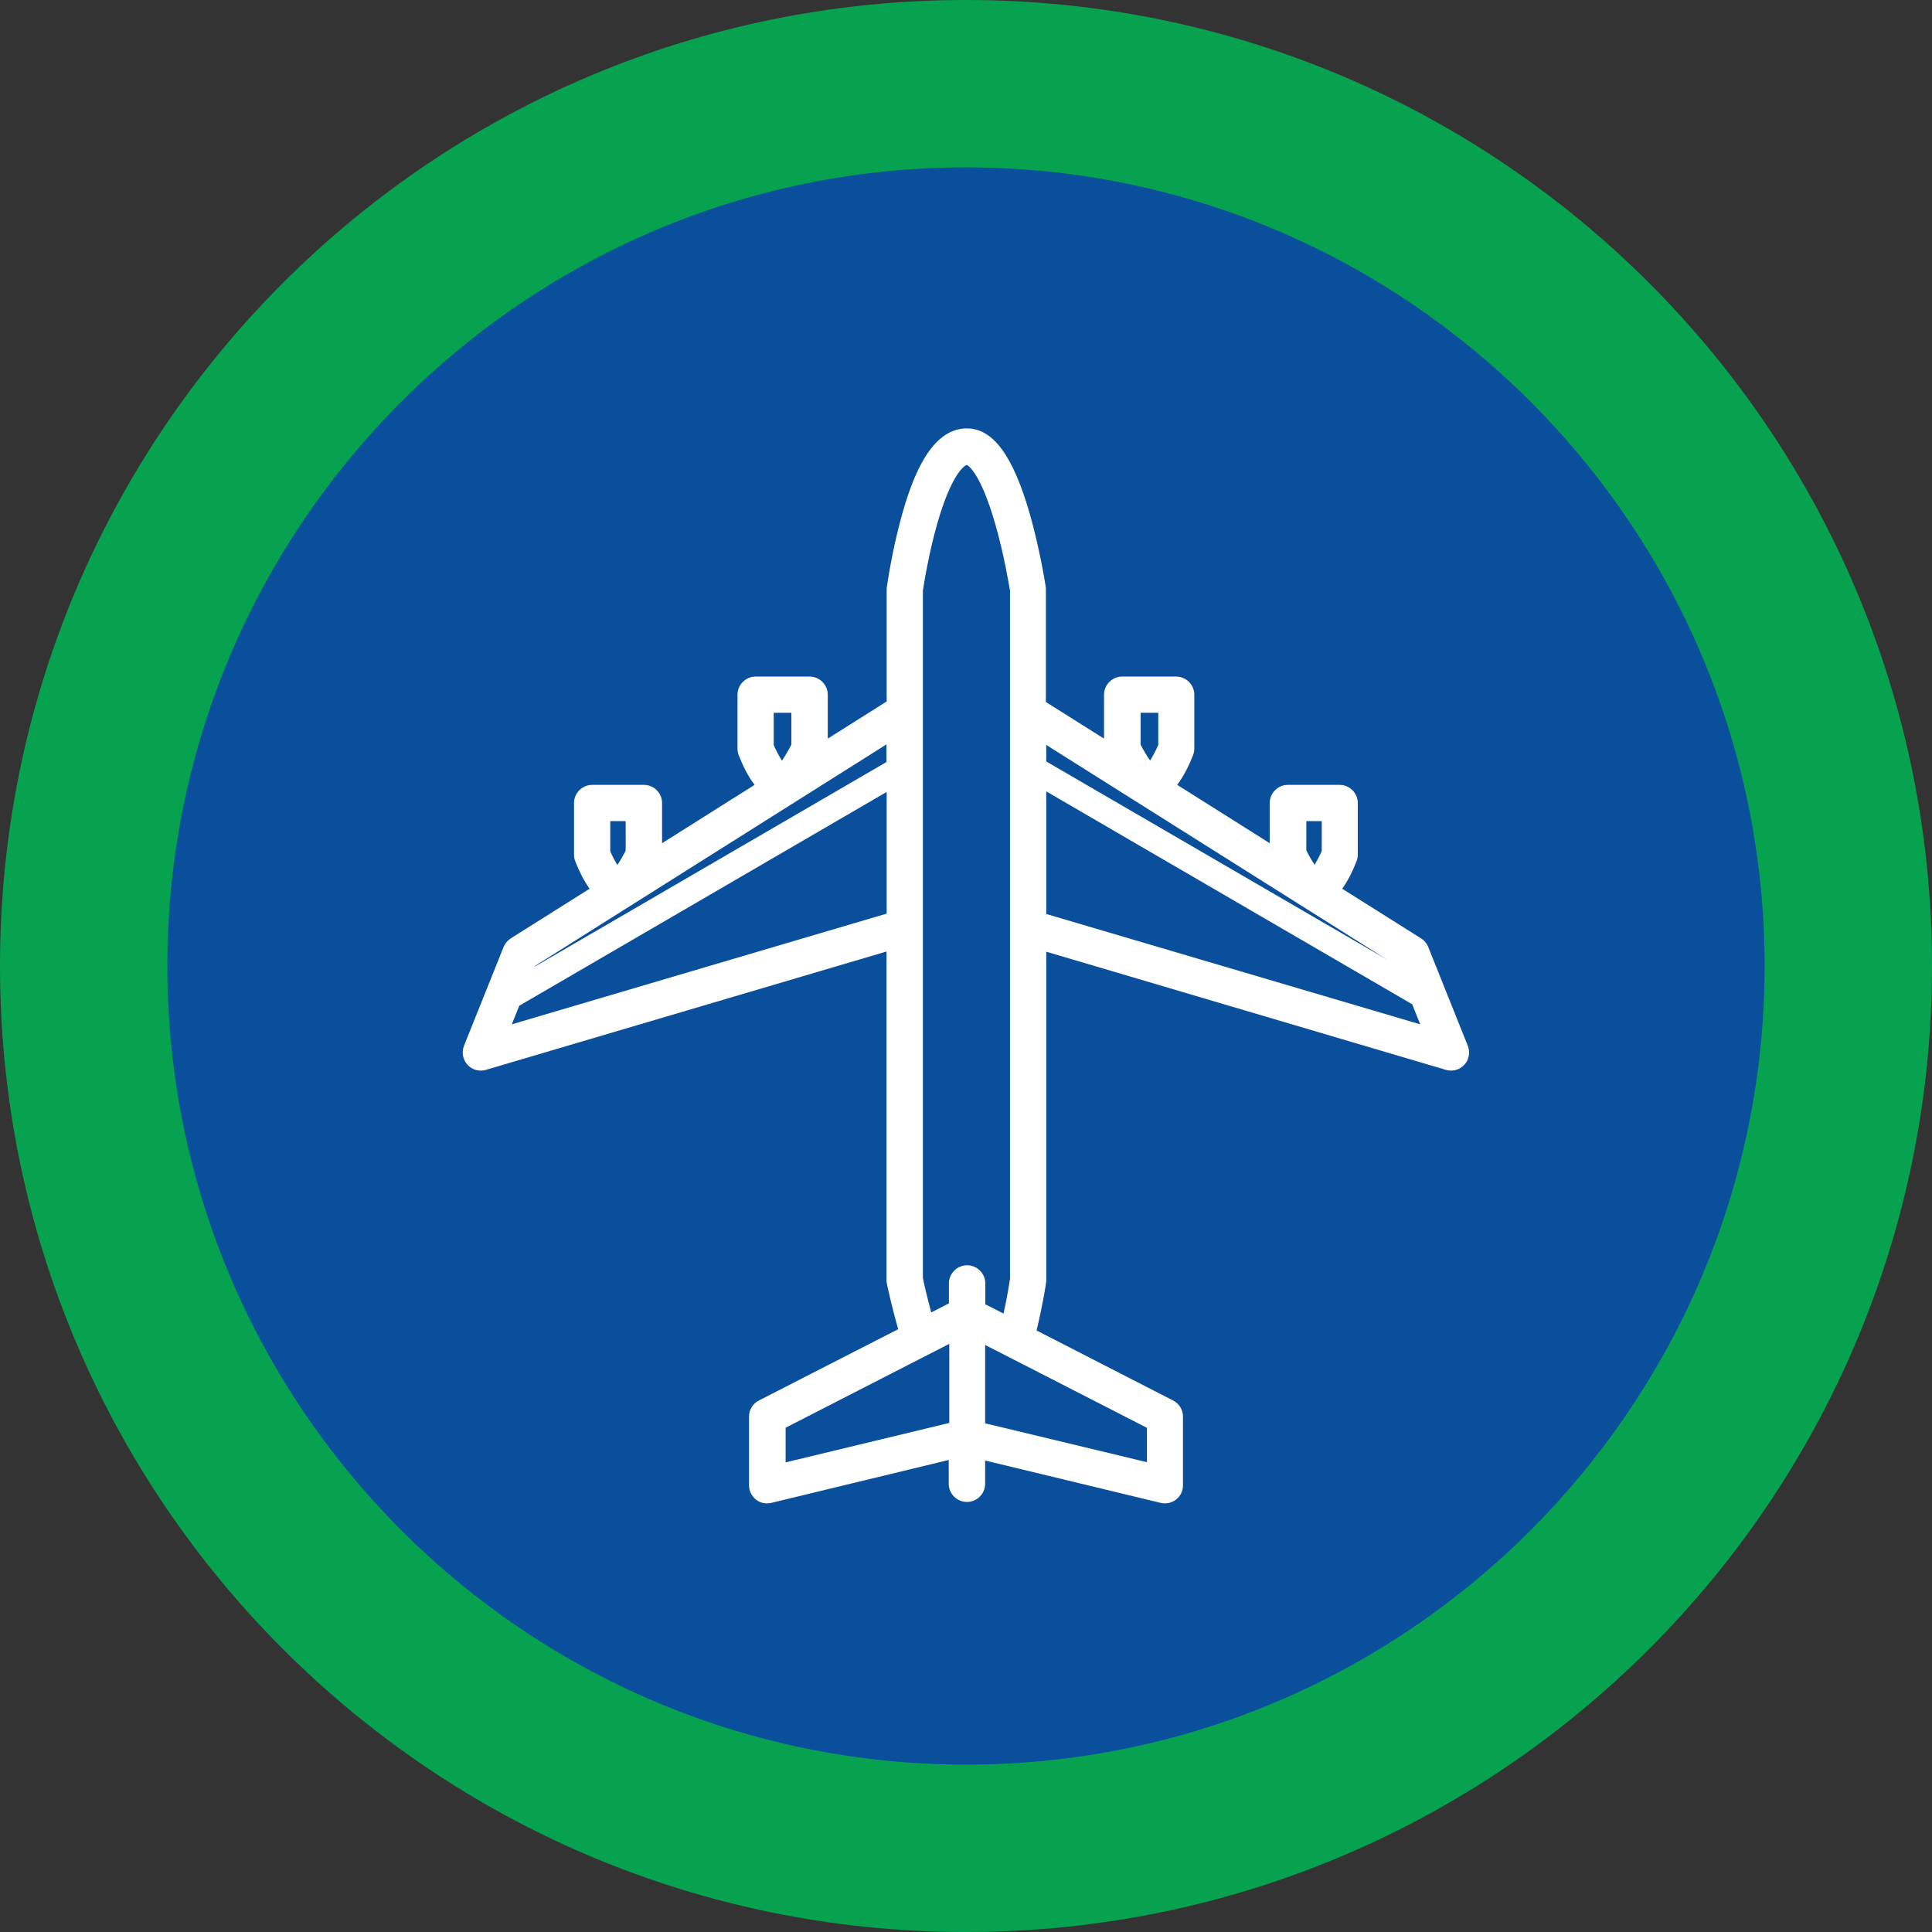 <svg xmlns="http://www.w3.org/2000/svg" xmlns:xlink="http://www.w3.org/1999/xlink" id="Layer_1" x="0px" y="0px" viewBox="0 0 1040 1040" style="enable-background:new 0 0 1040 1040;" xml:space="preserve"><rect x="0" y="0" width="1040" height="1040" fill="#333333" stroke="none"/><style type="text/css">	.st0{fill:#0A4F9B;}	.st1{fill:#06A250;}	.st2{fill:#FFFFFF;}</style><g>	<g>		<circle class="st0" cx="520" cy="520" r="475"></circle>		<path class="st1" d="M520,90.1c237.1,0,429.9,192.9,429.9,429.9S757.1,949.9,520,949.9C282.9,949.9,90.1,757.1,90.1,520   S282.9,90.1,520,90.1 M520,0C232.8,0,0,232.8,0,520s232.8,520,520,520c287.2,0,520-232.8,520-520S807.2,0,520,0L520,0z"></path>	</g>	<path class="st2" d="M485.8,276.2c-5.6,19.7-8.3,39-8.4,39.8c-0.1,0.4-0.1,0.9-0.1,1.3v60.3l-31.7,20v-23.6c0-5.4-4.4-9.8-9.8-9.8  h-29c-5.4,0-9.8,4.4-9.8,9.8v29c0,1.2,0.2,2.4,0.7,3.6c2.1,5.4,4.9,11.2,8.5,15.9l-49.8,31.4v-21.6c0-5.4-4.4-9.8-9.8-9.8h-27.8  c-5.4,0-9.8,4.4-9.8,9.8v27.8c0,1.2,0.2,2.4,0.7,3.6c1.9,4.9,4.5,10.3,7.7,14.7L275,505.1c-1.7,1.1-3.1,2.7-3.9,4.6l-21.3,53.2  c-1.4,3.5-0.7,7.4,1.8,10.2c2.5,2.8,6.4,3.9,10,2.8l215.6-63.7V689c0,0.7,0.1,1.3,0.2,1.9c0.1,0.6,2.3,11.3,6.1,24.6l-75,38.4  c-3.3,1.7-5.3,5-5.3,8.7v36.9c0,3,1.4,5.8,3.7,7.7c2.4,1.9,5.4,2.5,8.3,1.8l95.5-23.1v12.8c0,5.4,4.4,9.8,9.8,9.8s9.8-4.4,9.8-9.8  v-12.5l94.5,22.8c2.9,0.7,6,0,8.3-1.8c2.4-1.9,3.7-4.7,3.7-7.7v-36.9c0-3.7-2-7-5.3-8.7L558,716.2c3.3-13.8,5.1-25.2,5.1-25.8  c0.1-0.5,0.1-1,0.1-1.5V512.3l215.1,63.6c3.6,1.1,7.5,0,10-2.8c1.7-1.8,2.5-4.2,2.5-6.6c0-1.2-0.2-2.5-0.7-3.6l-21.3-53.2  c-0.8-1.9-2.1-3.5-3.9-4.6l-42.4-26.7c3.2-4.4,5.8-9.8,7.7-14.7c0.4-1.1,0.7-2.3,0.7-3.6v-27.8c0-5.4-4.4-9.8-9.8-9.8h-27.8  c-5.4,0-9.8,4.4-9.8,9.8v21.6l-49.8-31.4c3.5-4.7,6.4-10.5,8.5-15.9c0.4-1.1,0.7-2.3,0.7-3.6v-29c0-5.4-4.4-9.8-9.8-9.8h-29  c-5.4,0-9.8,4.4-9.8,9.8v23.6l-31.3-19.7v-60.6c0-0.5,0-1-0.1-1.5c-0.1-0.8-3.1-20.1-8.7-39.7c-9-31-19.7-45.5-33.8-45.5  C501.1,230.7,491.4,256.6,485.8,276.2z M536.2,283.7c4.4,15.6,6.9,30.9,7.5,34.3v65.5v16.4v16.4v49.6v19.5v19.3v183.6  c-1,6.7-2.2,13-3.5,18.8l-9.8-5v-11.2c0-5.4-4.4-9.8-9.8-9.8s-9.8,4.4-9.8,9.8v10.7l-9.5,4.9c-2.4-8.8-4-16-4.5-18.5V504v-19.4  v-19.5v-48.2v-16.4v-16.4V318c0.5-3.4,3.1-20,7.8-36.4c7.3-25.4,14.2-31.1,15.9-31.3C521.2,250.6,528.1,254.7,536.2,283.7z   M703.2,442h8.3v16.1c-1.1,2.6-2.6,5.3-3.8,7.4c-1.5-2.1-3.1-4.9-4.5-7.7V442z M746.7,516.6L563.2,409.9V401L746.7,516.6z   M563.2,426l197,114.6l4.3,10.8L563.2,492V426z M552.6,735.4l64.8,33.2v18.5L535,767.3l-4.7-1.1v-7.9v-19V724l4.7,2.4l8.8,4.5  L552.6,735.4z M422.8,768.6l66.9-34.3l8.8-4.5l8.8-4.5l3.7-1.9v11.3V755v11l-2.6,0.6l-85.5,20.6V768.6z M288.1,519.9l189.1-119.2  v9.5L287.9,520.3L288.1,519.9z M328.5,442h8.3v15.9c-1.4,2.8-3,5.6-4.5,7.7c-1.3-2.1-2.7-4.8-3.8-7.4V442z M279.5,541.4  l197.8-115.1v65.5l-201.8,59.6L279.5,541.4z M416.5,383.7h9.5v17.1c-1.6,3.2-3.5,6.4-5.1,8.7c-1.4-2.3-3.1-5.4-4.4-8.4V383.7z   M614,400.8v-17.1h9.5v17.3c-1.3,3-3,6.2-4.4,8.4C617.5,407.2,615.6,404,614,400.8z"></path></g></svg>